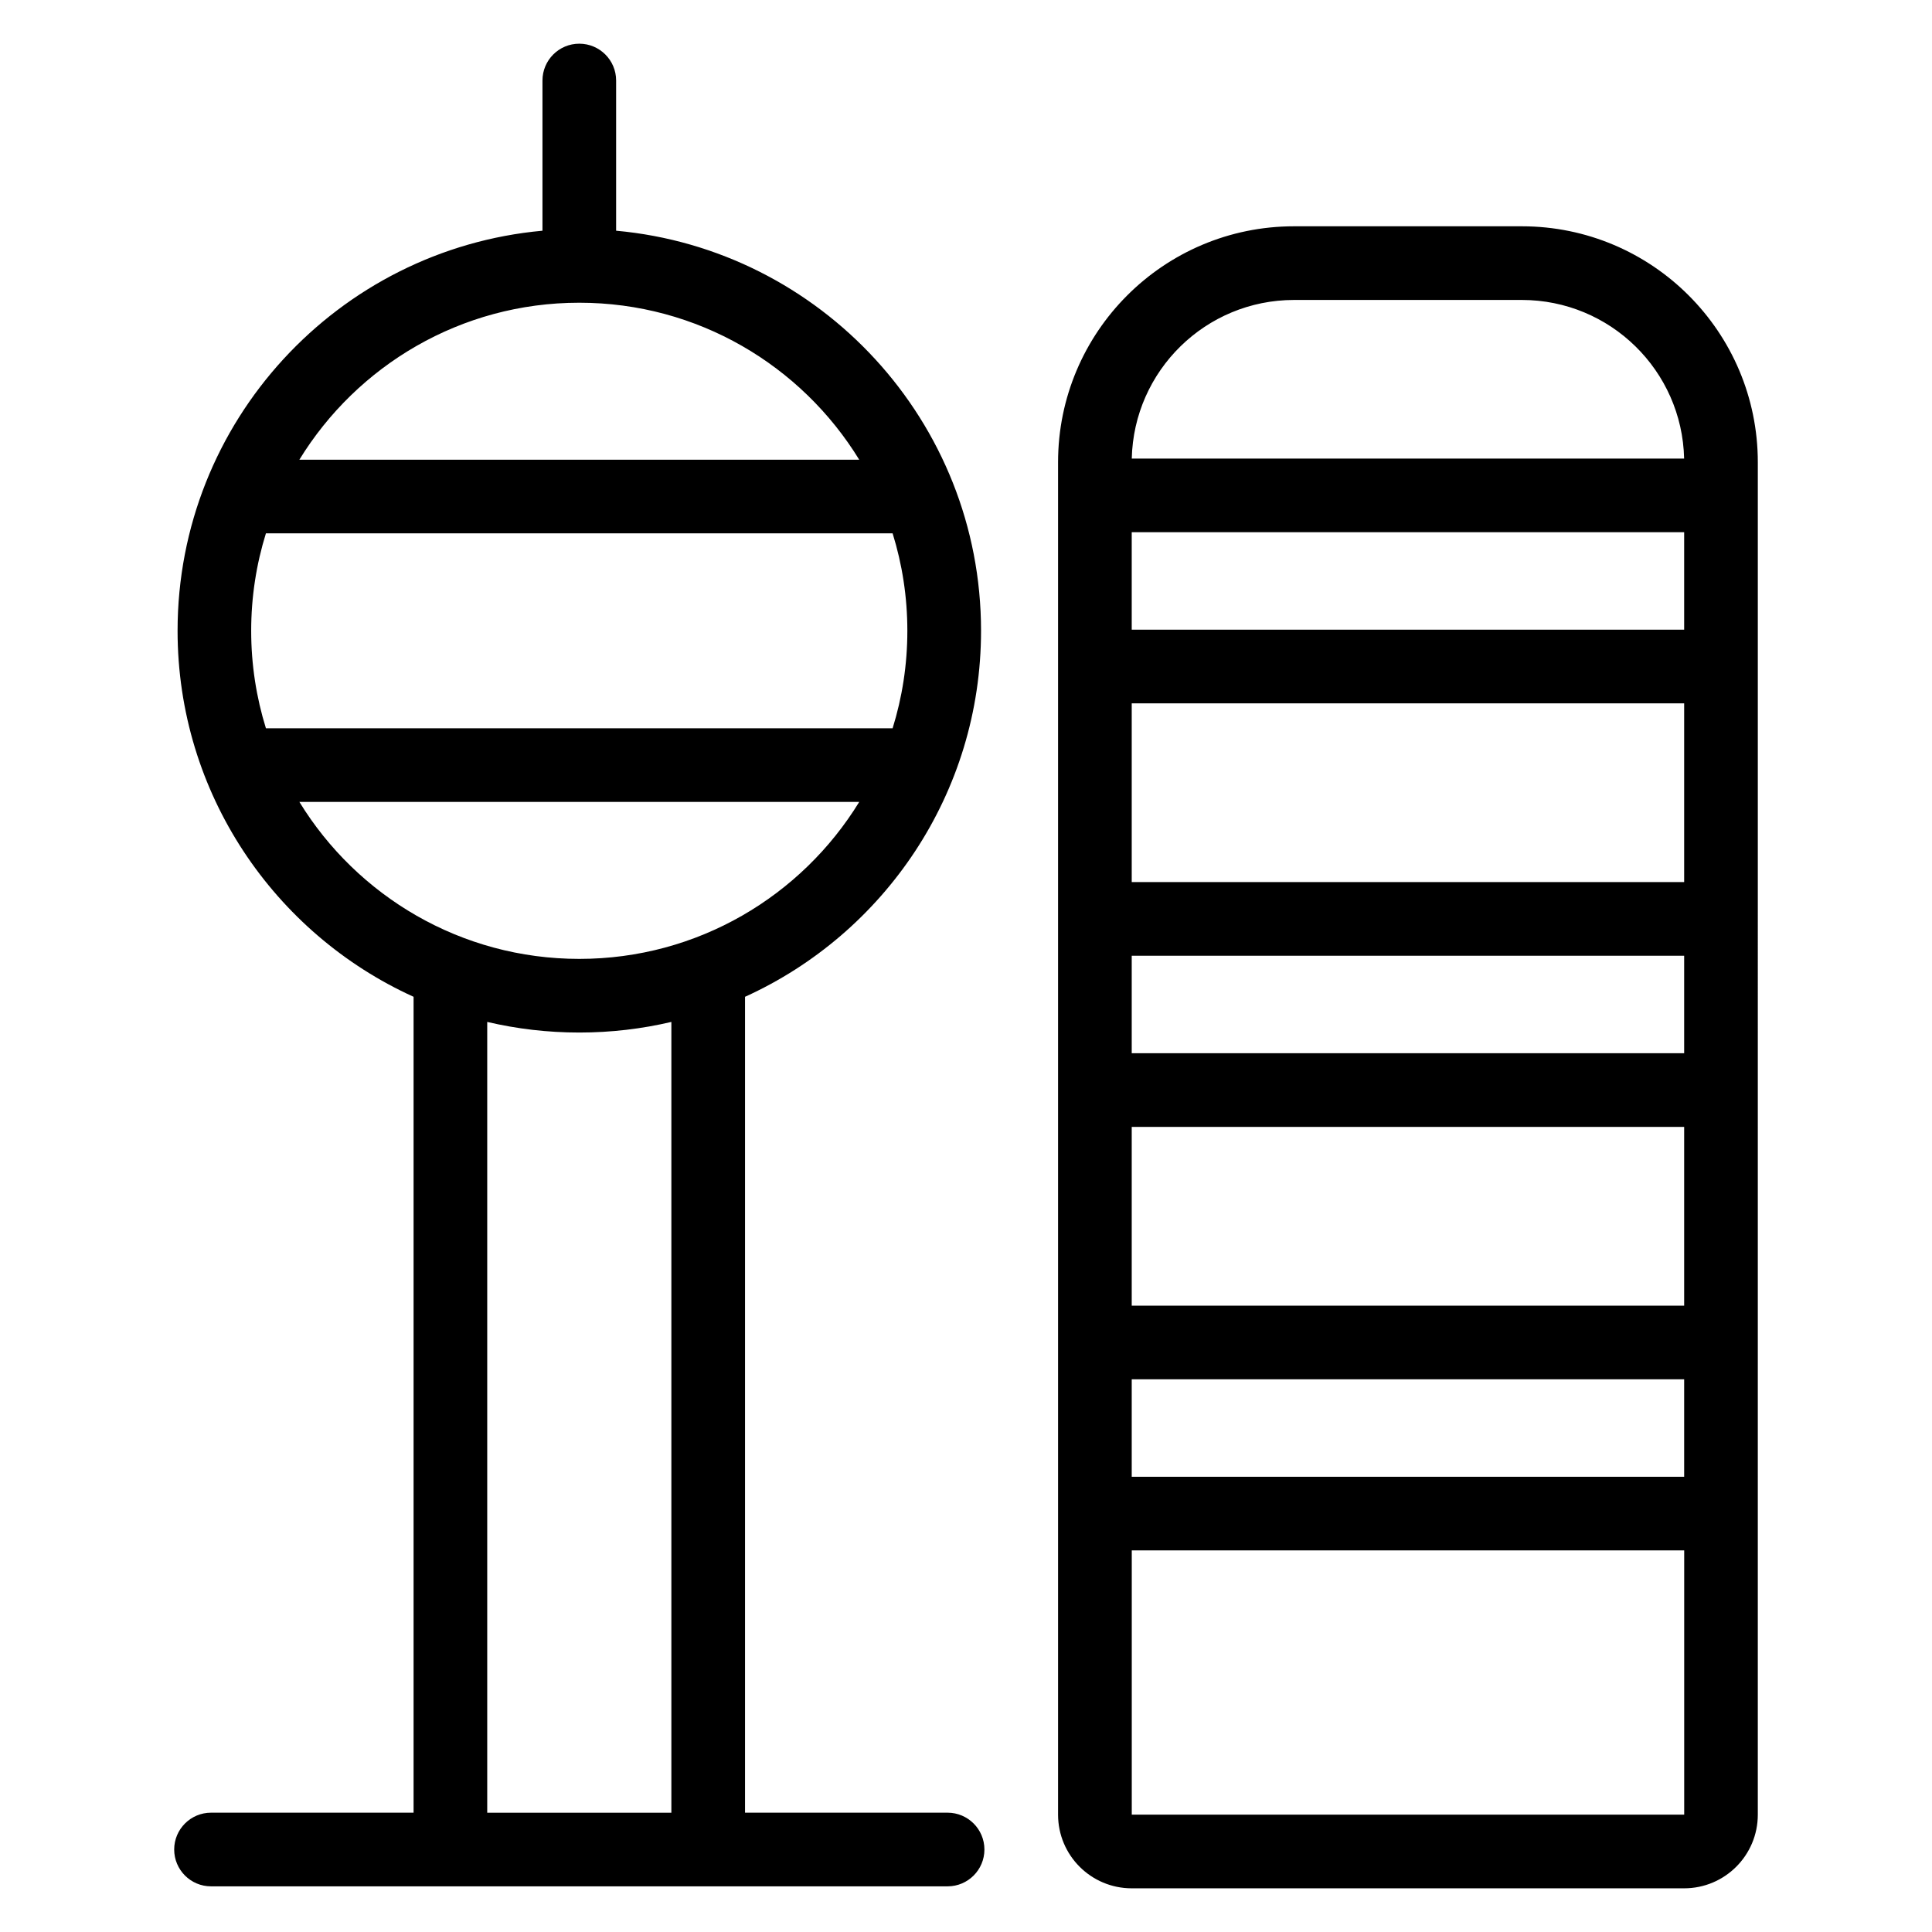 <?xml version="1.0" encoding="UTF-8"?>
<!-- Uploaded to: ICON Repo, www.iconrepo.com, Generator: ICON Repo Mixer Tools -->
<svg fill="#000000" width="800px" height="800px" version="1.1" viewBox="144 144 512 512" xmlns="http://www.w3.org/2000/svg">
 <path d="m609.84 266.52c0-34.547-28.008-62.551-62.559-62.551h-60.332c-34.547 0-62.551 28.004-62.551 62.551v358.38c0 10.785 8.738 19.523 19.52 19.523h146.4c10.781 0 19.52-8.738 19.52-19.523zm-322.08-61.379v-39.805c0-5.387 4.371-9.758 9.758-9.758s9.762 4.371 9.762 9.758v39.805c54.191 4.934 96.707 50.555 96.707 106.02 0 43.102-25.676 80.266-62.547 97v216.22h53.684c5.387 0 9.758 4.375 9.758 9.762s-4.371 9.758-9.758 9.758h-195.2c-5.387 0-9.762-4.371-9.762-9.758s4.375-9.762 9.762-9.762h53.68v-216.22c-36.867-16.734-62.543-53.898-62.543-97 0-55.469 42.508-101.09 96.707-106.02zm302.57 349.73h-146.4v70.031h146.4zm-268.41-140.05c-7.832 1.84-16.004 2.812-24.402 2.812-8.395 0-16.566-0.973-24.398-2.812v209.57h48.801zm122 94.707v25.828h146.4v-25.828zm0-66.891v47.375h146.4v-47.375zm0-45.348v25.824h146.4v-25.824zm-72.219-40.77h-148.36c15.293 24.945 42.809 41.598 74.18 41.598 31.375 0 58.891-16.652 74.184-41.598zm72.219-26.129v47.375h146.4v-47.375zm-63.367-45.047h-166.08c-2.539 8.16-3.906 16.836-3.906 25.828 0 8.992 1.367 17.668 3.906 25.828h166.08c2.539-8.16 3.906-16.836 3.906-25.828 0-8.992-1.367-17.668-3.906-25.828zm63.367-0.301v25.828h146.4v-25.828zm-72.219-19.219c-15.293-24.945-42.809-41.598-74.184-41.598-31.371 0-58.887 16.652-74.18 41.598zm218.61-0.301c-0.527-23.305-19.59-42.031-43.023-42.031h-60.332c-23.43 0-42.488 18.727-43.023 42.031z" fill-rule="evenodd"/>
</svg>